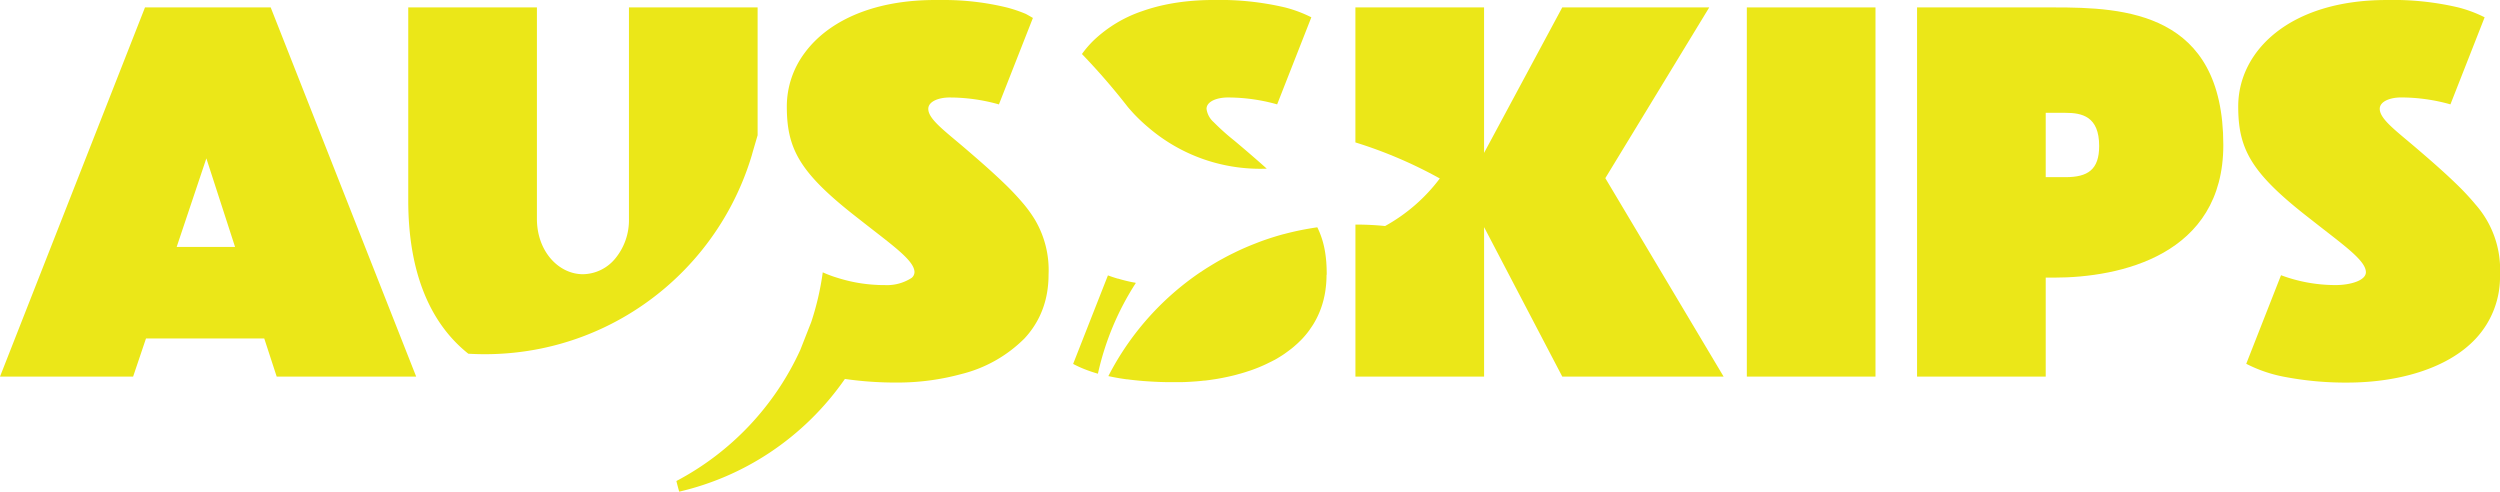<svg xmlns="http://www.w3.org/2000/svg" xmlns:xlink="http://www.w3.org/1999/xlink" width="187.935" height="36.958" viewBox="0 0 187.935 36.958"><defs><clipPath id="a"><rect width="187.935" height="36.958" fill="#ebe718"/></clipPath></defs><g clip-path="url(#a)"><path d="M441.812,1.3l-2.571,6.547q-.323-.093-.656-.169c-.1-.024-.2-.046-.3-.066h0a13.712,13.712,0,0,0-2.753-.284,3.225,3.225,0,0,0-.436.029c-.639.087-1.163.37-1.163.827a1.614,1.614,0,0,0,.539,1,17.387,17.387,0,0,0,1.528,1.37h0c.252.211.52.436.8.675s.569.49.836.721q.435.379.825.729-.246.009-.493.009a13.032,13.032,0,0,1-1.666-.107,12.882,12.882,0,0,1-6.7-2.964h0A13.064,13.064,0,0,1,428.513,8.6q-.256-.273-.5-.561a49.775,49.775,0,0,0-3.446-3.978,7.657,7.657,0,0,1,.87-1.014A9.885,9.885,0,0,1,429.1.837a13.5,13.5,0,0,1,1.671-.47q.622-.134,1.3-.221A18.671,18.671,0,0,1,434.448,0a21.48,21.48,0,0,1,5.381.558,9.743,9.743,0,0,1,1.983.743" transform="translate(-343.233 0)" fill="#ebe718"/><path d="M425.688,108.541h0l-.037-.007-.027,0-.116-.022c-.046-.008-.091-.017-.137-.027-.083-.017-.167-.036-.25-.056l-.187-.045-.184-.048-.184-.051h0l-.163-.048-.016,0h-.006l-.009,0q-.18-.054-.361-.114h0c-.1-.033-.2-.069-.3-.105l-.063-.022h0l-1.18,3-1.436,3.655.136.071.162.08.131.062c.063.029.126.057.19.084l.138.058c.066.027.131.053.2.078l.085.033.079.029c.083.031.167.06.252.089.119.039.24.078.363.114l.127.037a20.825,20.825,0,0,1,2.853-6.825l-.043-.007" transform="translate(-340.36 -87.294)" fill="#ebe718"/><path d="M451.343,92.752q0-.2-.006-.385c0-.084-.006-.167-.009-.249s-.009-.163-.014-.243c0-.06-.009-.12-.014-.178-.015-.177-.035-.349-.06-.517-.006-.037-.012-.075-.017-.112-.012-.074-.025-.148-.039-.22-.005-.027-.011-.053-.016-.08q-.018-.087-.037-.173c-.007-.03-.014-.061-.022-.091-.014-.057-.028-.113-.043-.169a6.417,6.417,0,0,0-.43-1.142h0q-.316.045-.629.1l-.029.005q-.3.052-.6.112l-.05.01q-.287.059-.571.126l-.052.012q-.295.07-.586.148l-.007,0-.007,0q-.288.078-.573.164l-.071.022q-.275.084-.546.175l-.048.016q-.257.087-.511.181l-.078.029-.019.007q-.256.1-.51.2l-.084.034q-.248.1-.493.208l-.065.028q-.261.116-.517.238l-.04.019-.132.065c-.144.07-.287.14-.429.213-.16.082-.318.167-.475.254l-.1.053q-.235.13-.466.267l-.077.046q-.247.147-.49.3l-.006,0-.013.009q-.247.157-.489.32l-.04.027-.006,0q-.221.15-.439.306l-.042.03-.045.033q-.215.156-.427.317l-.049.038q-.218.168-.432.341l-.054.044q-.213.174-.421.353l-.032.027-.031.027a21.018,21.018,0,0,0-4.927,6.282l.06.013.061.013.037.007.112.023c.1.021.2.04.3.058l.267.047.061.01.065.01.065.01h0l.214.032.14.019.022,0,.025,0,.211.028.054.007h.006l.279.032h.007l.322.033.331.029h.016l.2.015.191.012.217.014c.149.009.3.016.449.022l.2.008.461.012h.121l.3,0h.309l.254,0,.163,0h.007l.193-.007h.041l.194-.01.194-.01.211-.014.2-.014h.016l.105-.009.105-.009.224-.022.185-.021.033,0,.033,0,.145-.018.187-.024c.087-.012.175-.026.262-.039l.194-.029.178-.029.3-.055.055-.01.032-.007.131-.026q.247-.05.492-.108l.11-.026.152-.037c.12-.031.24-.064.359-.1l.014,0,.1-.029.126-.037.2-.061.077-.025c.1-.034.207-.067.31-.1l.016-.006.117-.042.066-.024.052-.02.14-.052.132-.052.052-.02,0,0,0,0,.188-.078.186-.081c.143-.063.284-.129.422-.2l.206-.1,0,0,.193-.1.013-.007.007,0,.105-.059.081-.046.043-.025.1-.062.051-.031.02-.012.054-.034.091-.057.048-.03.166-.111q.14-.1.275-.2t.266-.2l.086-.071.071-.059.014-.012c.057-.048.112-.1.167-.147l.037-.033.034-.03.013-.012.014-.013c.075-.069.148-.14.22-.213l.005,0,.074-.077.076-.08a6.709,6.709,0,0,0,.531-.645c.027-.037.05-.078.077-.115.079-.113.158-.227.23-.346h0q.12-.2.228-.409a6.525,6.525,0,0,0,.437-1.085c.027-.092.054-.184.078-.277.019-.071.035-.145.051-.218,0-.022.011-.044.016-.067s.011-.051.016-.077c.015-.073.029-.146.041-.22s.024-.15.034-.225c0-.016.005-.031.006-.047s0-.034.006-.051h0c.015-.115.028-.23.037-.348q.027-.325.027-.668" transform="translate(-351.608 -72.106)" fill="#ebe718"/><path d="M292.4,16.58h0a9.694,9.694,0,0,0-.914-1.276,19.863,19.863,0,0,0-1.436-1.523l-.267-.256q-.32-.3-.675-.624c-.33-.3-.684-.614-1.063-.944q-.4-.348-.836-.722l-.107-.092c-1.548-1.324-2.757-2.195-2.757-2.958,0-.558.781-.856,1.6-.856.435,0,.873.022,1.31.065a13.536,13.536,0,0,1,2.4.455l2.555-6.5q-.261-.153-.527-.3a10.446,10.446,0,0,0-1.441-.488A20.015,20.015,0,0,0,285.529,0c-.221,0-.437,0-.648,0h-.01c-4.152,0-7.194,1.242-9.044,3.081a7.617,7.617,0,0,0-.769.889A6.734,6.734,0,0,0,273.71,8c0,3.14.926,4.912,5.006,8.136l.224.176.313.244c1.312,1.037,2.445,1.87,3.176,2.559.555.522.879.963.879,1.347a.573.573,0,0,1-.212.426,3.405,3.405,0,0,1-2.057.541c-.2,0-.4,0-.588-.014h0l-.113-.006a11.392,11.392,0,0,1-2.543-.44l-.127-.037h0l-.063-.02c-.1-.03-.2-.062-.3-.094l-.019-.007-.008,0h0c-.076-.026-.151-.052-.224-.079l-.079-.029-.085-.032c-.067-.025-.133-.052-.2-.079l-.138-.058-.14-.062a20.813,20.813,0,0,1-.866,3.74l-.165.419-.66,1.681a21.02,21.02,0,0,1-9.312,9.848q.1.413.211.8a20.825,20.825,0,0,0,6.794-2.928,21.083,21.083,0,0,0,5.663-5.545,26.835,26.835,0,0,0,4,.271,18.272,18.272,0,0,0,4.729-.632,10.157,10.157,0,0,0,4.765-2.679,6.654,6.654,0,0,0,1.124-1.63h0a6.715,6.715,0,0,0,.57-1.767,7.939,7.939,0,0,0,.121-1.4,7.434,7.434,0,0,0-.985-4.066" transform="translate(-214.562 0)" fill="#ebe718"/><path d="M19.866,27.8H10.974l-.967,2.864H0L10.9,2.912h9.449L31.286,30.664H20.8Zm-2.195-6.882-2.158-6.659-2.232,6.659Z" transform="translate(0 -2.354)" fill="#ebe718"/><path d="M896.048,15.3a19.8,19.8,0,0,0-1.436-1.523q-.435-.421-.942-.881c-.331-.3-.684-.613-1.063-.944q-.4-.348-.836-.721c-1.6-1.376-2.864-2.269-2.864-3.05,0-.558.781-.856,1.6-.856a13.663,13.663,0,0,1,3.714.52L896.792,1.3a9.753,9.753,0,0,0-1.984-.743A21.471,21.471,0,0,0,889.428,0c-7.292,0-11.16,3.832-11.16,8,0,3.14.926,4.912,5.006,8.136.174.137.352.277.537.42,2.307,1.823,4.055,3.013,4.055,3.906,0,.632-1.19.967-2.269.967a11.709,11.709,0,0,1-4.111-.741l-2.615,6.659a10.527,10.527,0,0,0,2.786.964,24.378,24.378,0,0,0,4.981.447c3.492-.025,7.308-.961,9.494-3.311a6.8,6.8,0,0,0,1.815-4.8,7.4,7.4,0,0,0-1.9-5.342" transform="translate(-710.012 0.001)" fill="#ebe718"/><rect width="9.672" height="27.752" transform="translate(131.316 0.558)" fill="#ebe718"/><path d="M761.919,23.224v7.44h-9.672V2.912h10.3c5.283,0,12.723.335,12.723,10.342,0,8.3-7.775,9.97-12.723,9.97Zm0-12.388v4.836h1.488c1.674,0,2.53-.558,2.53-2.344,0-2.232-1.3-2.492-2.53-2.492Z" transform="translate(-608.134 -2.354)" fill="#ebe718"/><path d="M550.642,15.746l7.812-12.834H547.405l-5.878,10.937V2.912h-9.672V13.06a33.589,33.589,0,0,1,6.345,2.71,13,13,0,0,1-4.114,3.576h0q-.534-.055-1.076-.082t-1.079-.027h-.074V30.664h9.672V19.429l5.878,11.235h12.128Z" transform="translate(-429.964 -2.354)" fill="#ebe718"/><path d="M186.462,2.911v9.607s-.213.733-.308,1.053q-.07.237-.135.475A21,21,0,0,1,176.211,26.3a20.776,20.776,0,0,1-5.972,2.241,21.008,21.008,0,0,1-4.285.439q-.624,0-1.24-.037c-2.917-2.321-4.515-6.18-4.515-11.527V2.911h9.672V18.8c0,2.455,1.637,4.167,3.46,4.167a3.2,3.2,0,0,0,2.4-1.145A4.536,4.536,0,0,0,176.79,18.8V2.911Z" transform="translate(-129.509 -2.353)" fill="#ebe718"/></g></svg>